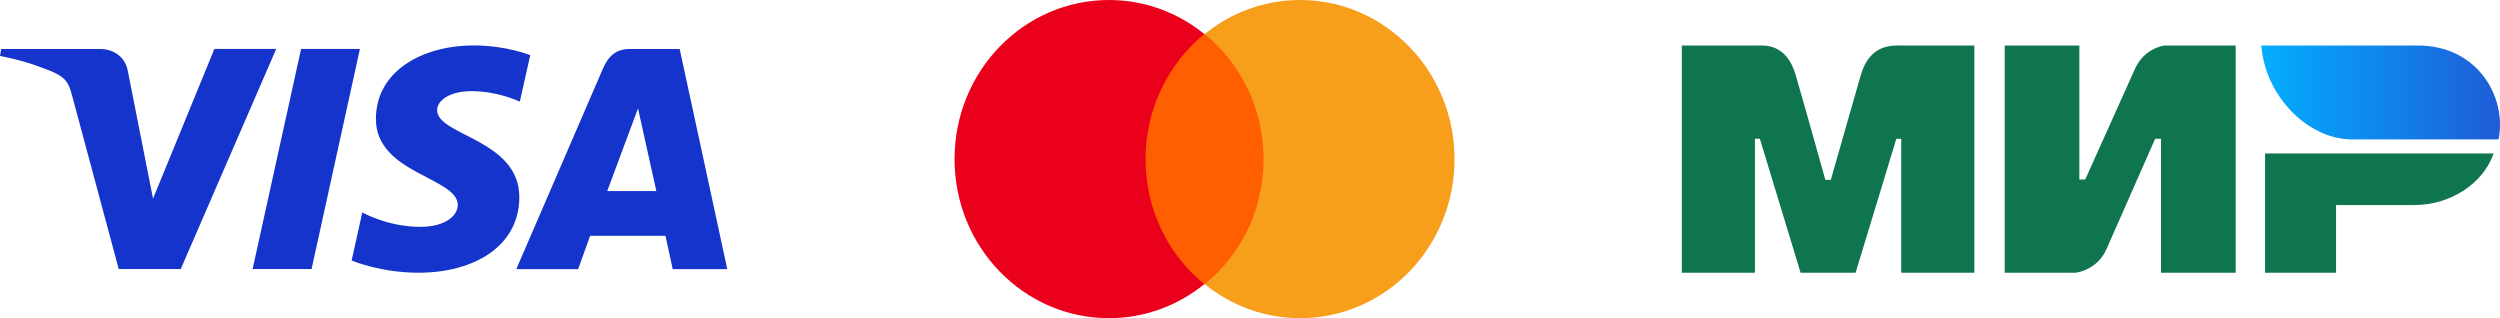 <svg xmlns="http://www.w3.org/2000/svg" width="110" height="14" fill="none" viewBox="0 0 110 14">
<path fill="#1434CB" d="M20.843 2c-2.272 0-4.303 1.136-4.303 3.234 0 2.407 3.601 2.573 3.601 3.782 0 .509-.605.965-1.638.965-1.466 0-2.562-.637-2.562-.637l-.469 2.118S16.735 12 18.411 12c2.484 0 4.439-1.192 4.439-3.326 0-2.543-3.616-2.704-3.616-3.827 0-.399.497-.836 1.527-.836 1.162 0 2.111.463 2.111.463l.459-2.045S22.298 2 20.843 2ZM.055 2.154 0 2.463s.956.169 1.817.505c1.109.386 1.187.611 1.374 1.308l2.034 7.564h2.727l4.201-9.686H9.433l-2.7 6.586-1.102-5.582c-.101-.639-.613-1.003-1.239-1.003H.055Zm13.193 0-2.134 9.686h2.595l2.127-9.686h-2.587Zm14.471 0c-.626 0-.957.323-1.2.888l-3.801 8.799h2.721l.526-1.466h3.315l.32 1.466H32l-2.094-9.686h-2.187Zm.354 2.617.806 3.635h-2.161l1.354-3.635Z"/><path fill="#0F754E" fill-rule="evenodd" d="M77.329 2.002c.322-.002 1.278-.09 1.682 1.302.273.937.707 2.473 1.303 4.606h.243c.639-2.249 1.079-3.785 1.317-4.606.409-1.406 1.432-1.302 1.841-1.302l3.156 0V12h-3.217V6.108h-.216L81.646 12h-2.42l-1.793-5.897h-.216V12H74V2.002l3.329-0Zm14.163 0v5.897h.257l2.181-4.849c.423-.965 1.326-1.048 1.326-1.048h3.113V12h-3.284V6.103h-.257l-2.139 4.849C92.266 11.913 91.32 12 91.32 12h-3.113V2.002h3.284ZM109.72 6.753c-.458 1.322-1.897 2.269-3.49 2.269h-3.444V12h-3.123V6.753H109.72Z" clip-rule="evenodd"/><path fill="url(#paint0_linear_5028_5715)" fill-rule="evenodd" d="M106.381 2.002h-6.881c.164 2.226 2.046 4.132 3.994 4.132h6.443c.372-1.85-.908-4.132-3.556-4.132Z" clip-rule="evenodd"/><g clip-path="url(#clip0_5028_5715)"><path fill="#FF5F00" d="M55.974 1.497h-5.949V12.503h5.949V1.497Z"/><path fill="#EB001B" d="M50.403 7c0-2.236 1.02-4.219 2.587-5.503C51.839.564 50.385 0 48.798 0 45.04 0 42 3.131 42 7c0 3.869 3.04 7 6.798 7 1.586 0 3.04-.564 4.192-1.497C51.423 11.239 50.403 9.236 50.403 7Z"/><path fill="#F79E1B" d="M64 7c0 3.869-3.04 7-6.798 7-1.586 0-3.04-.564-4.192-1.497C54.596 11.219 55.597 9.236 55.597 7c0-2.236-1.02-4.219-2.587-5.503C54.161.564 55.615 0 57.202 0 60.96 0 64 3.15 64 7Z"/></g><defs><linearGradient id="paint0_linear_5028_5715" x1="110" x2="99.5" y1="4.601" y2="4.601" gradientUnits="userSpaceOnUse"><stop stop-color="#1F5CD7"/><stop offset="1" stop-color="#02AEFF"/></linearGradient><clipPath id="clip0_5028_5715"><path fill="#fff" d="M42 0h22v14H42z"/></clipPath></defs>
</svg>